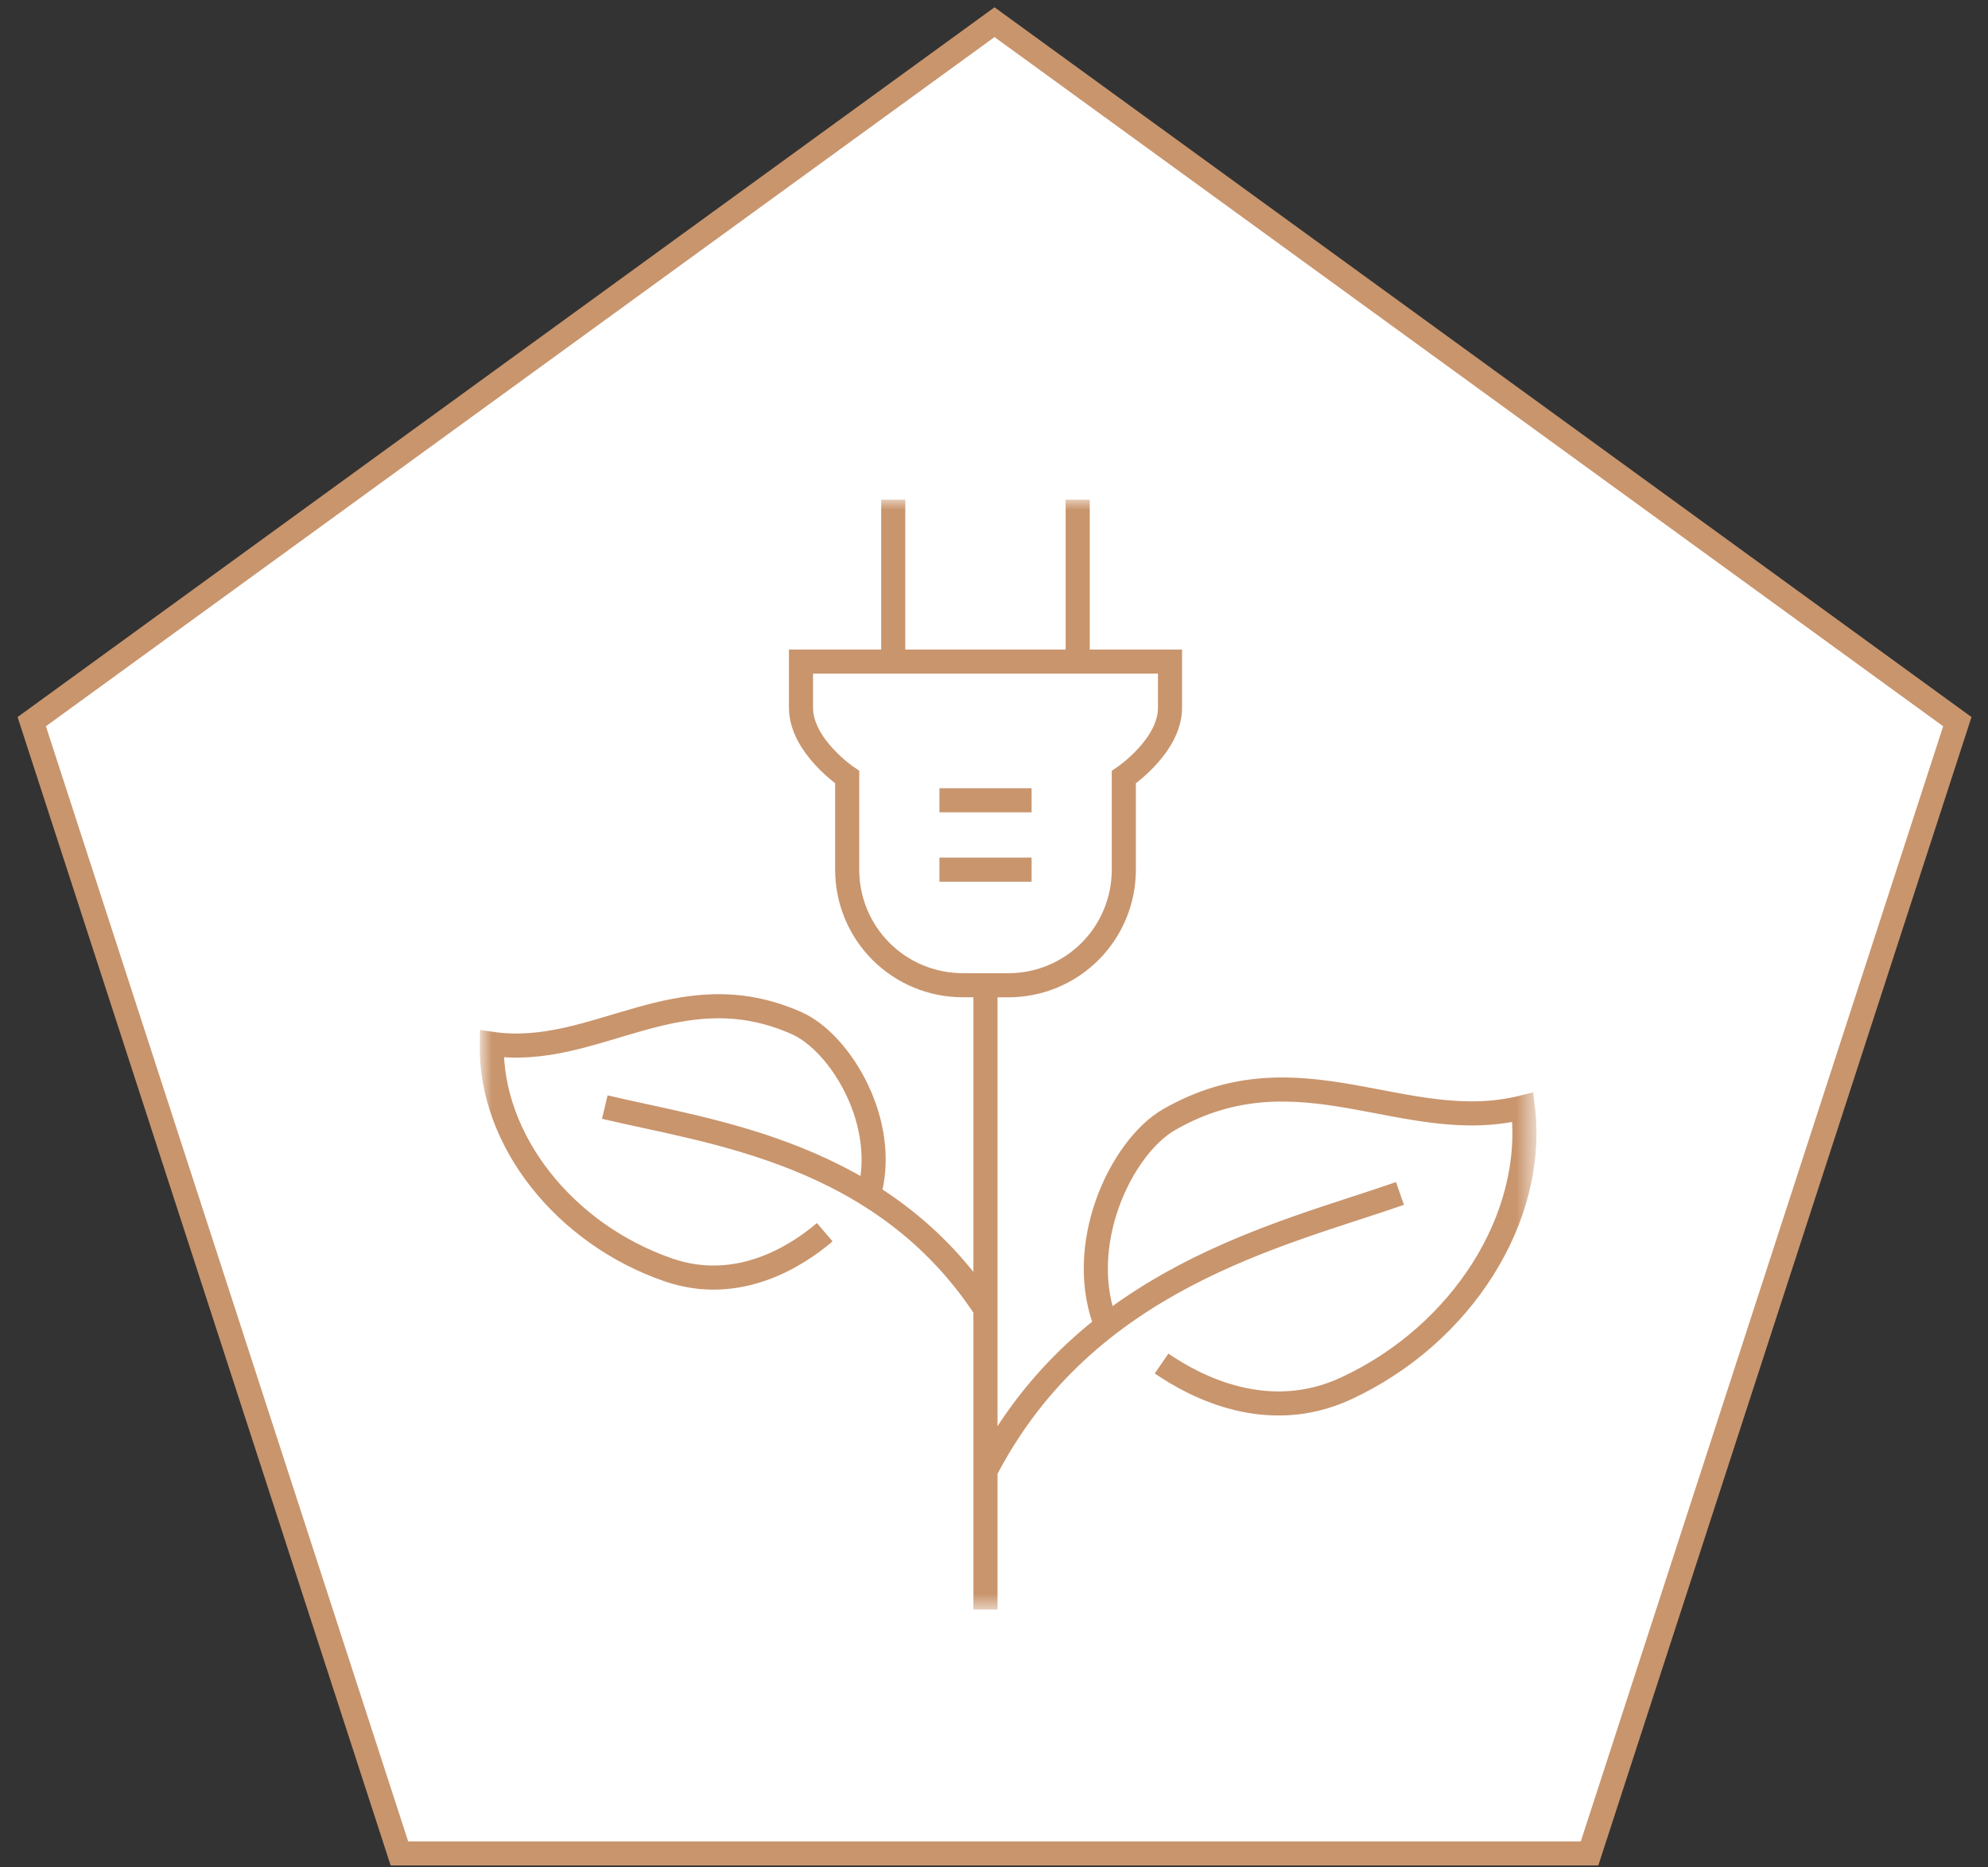 <?xml version="1.0" encoding="UTF-8"?>
<svg width="99px" height="93px" viewBox="0 0 99 93" version="1.1" xmlns="http://www.w3.org/2000/svg" xmlns:xlink="http://www.w3.org/1999/xlink">
    <rect x="0" y="0" width="99" height="93" fill="#333333" stroke="none"/>
    <title>Group_5799</title>
    <defs>
        <polygon id="path-1" points="0 55.276 52.4 55.276 52.4 0 0 0"></polygon>
    </defs>
    <g id="Page-1" stroke="none" stroke-width="1" fill="none" fill-rule="evenodd">
        <g id="Group-6326" transform="translate(-937, -496)">
            <g id="Group_5829" transform="translate(0, 217.611)">
                <g id="Group_5799" transform="translate(938.581, 279.494)">
                    <g id="Group_5764" fill="#FFFFFF" fill-rule="nonzero" stroke="#C9956D" stroke-width="1.2">
                        <g id="Group_5308-2">
                            <polygon id="Path_9457-2" points="47.945 0 0 34.835 18.309 91.2 77.577 91.2 95.892 34.835"></polygon>
                        </g>
                    </g>
                    <g id="Group_5782-Clipped" transform="translate(22.419, 23.781)">
                        <mask id="mask-2" fill="white">
                            <use xlink:href="#path-1"></use>
                        </mask>
                        <g id="Path_9569"></g>
                        <g id="Group_5782" mask="url(#mask-2)" stroke="#C9956D" stroke-width="1.2">
                            <g id="Group_5781" transform="translate(0.487, 0)">
                                <path d="M19.995,8.061 L19.995,0 M29.181,8.061 L29.181,0 M25.736,24.183 C27.261,24.181 28.723,23.573 29.8,22.493 C30.876,21.413 31.48,19.95 31.478,18.425 L31.478,13.819 C31.478,13.819 33.778,12.272 33.778,10.364 L33.778,8.061 L15.402,8.061 L15.402,10.361 C15.402,12.269 17.702,13.816 17.702,13.816 L17.702,18.422 C17.7,19.947 18.304,21.41 19.38,22.49 C20.457,23.57 21.919,24.178 23.444,24.18 L25.736,24.183 Z M24.588,55.276 L24.588,24.183 M30.65,41.235 C28.971,37.214 31.321,32.25 33.75,30.863 C40.244,27.152 45.477,31.73 51.35,30.263 C52.021,35.763 48.295,41.6 42.54,44.263 C38.665,46.058 35.077,44.203 33.359,43.02 M24.588,48.366 C29.564,38.766 39.243,36.635 45.23,34.551 M18.752,34.71 C19.843,31.11 17.388,27.046 15.181,26.067 C9.274,23.45 5.176,27.846 0.002,27.099 C-0.092,31.889 3.622,36.574 8.802,38.359 C12.29,39.559 15.212,37.649 16.585,36.481 M24.585,40.305 C19.467,32.495 10.959,31.513 5.631,30.249 M22.295,14.97 L26.885,14.97 M22.295,18.425 L26.885,18.425" id="Path_9568"></path>
                            </g>
                        </g>
                    </g>
                </g>
            </g>
        </g>
    </g>
</svg>